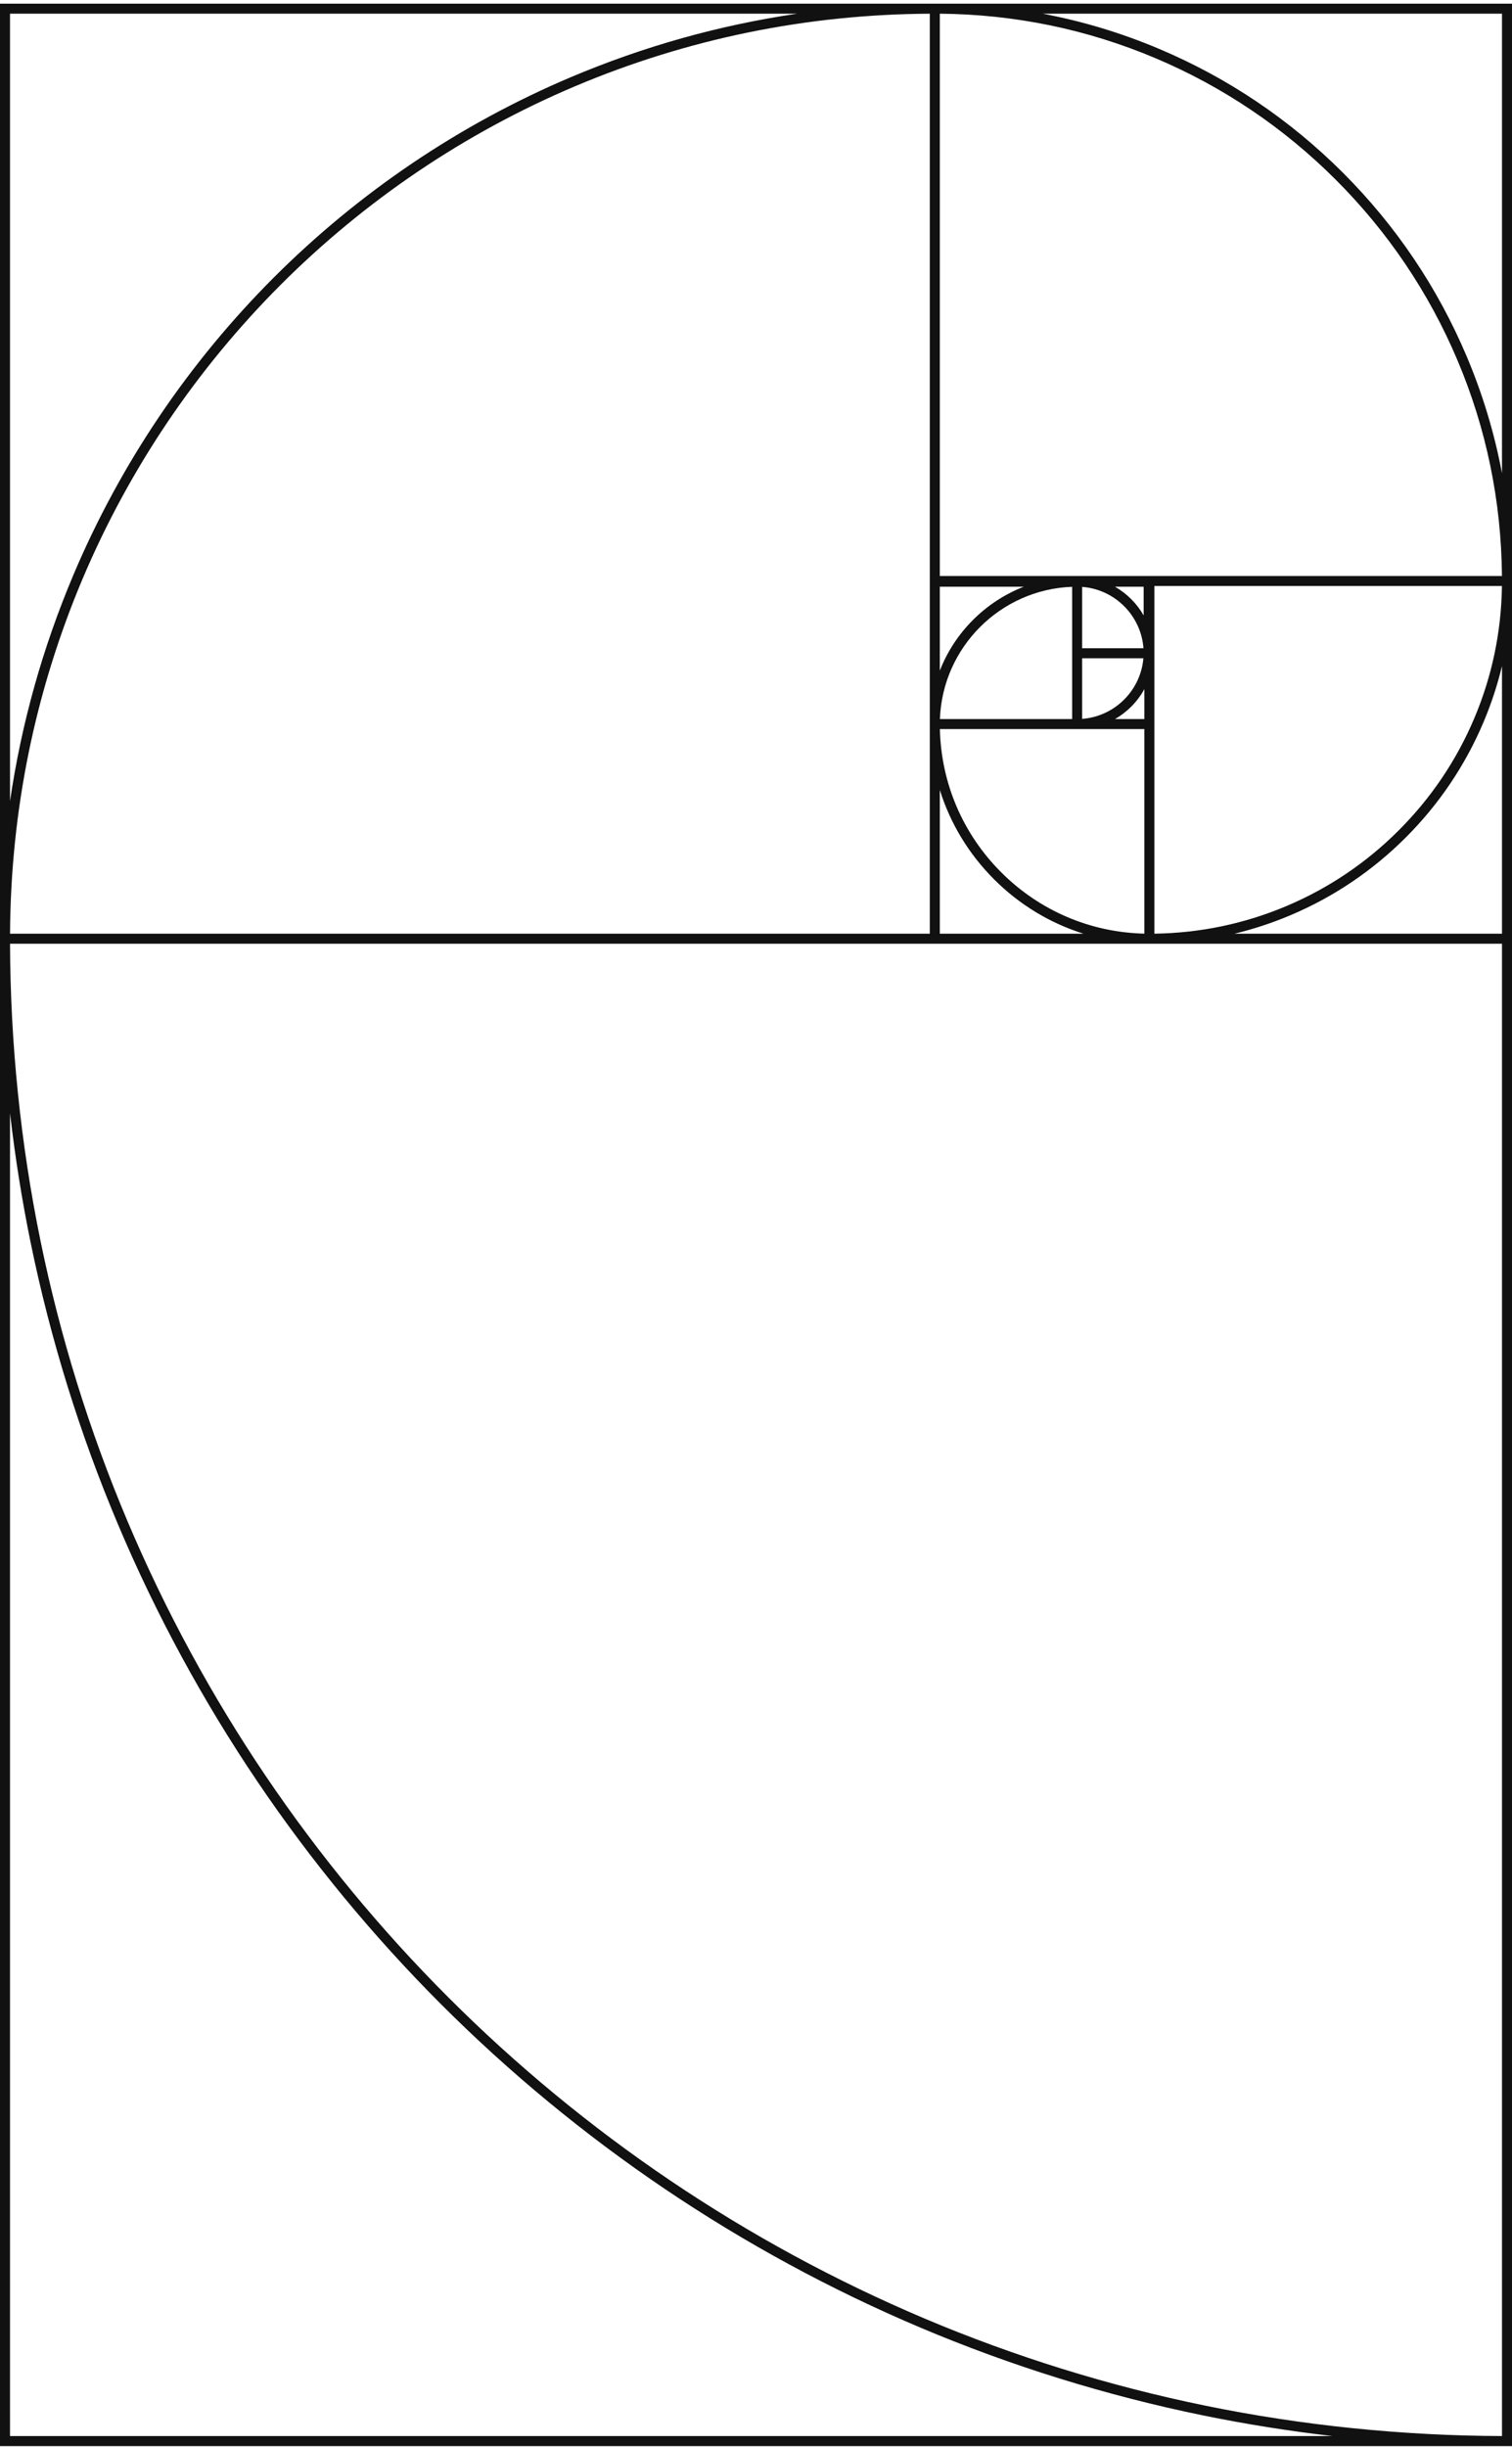 <?xml version="1.0" encoding="UTF-8"?> <svg xmlns="http://www.w3.org/2000/svg" width="128" height="207" viewBox="0 0 128 207" fill="none"> <path d="M-5.59243e-06 78.985L-5.55539e-06 79.832L0 206.925L128 206.925L128 79.832L128 78.985L128 49.572L128 48.725L128 0.309L79.561 0.309L78.713 0.309L-9.03148e-06 0.309L-5.59243e-06 78.985ZM67.491 1.156C60.911 2.124 54.501 3.917 48.334 6.525C43.644 8.507 39.122 10.961 34.891 13.818C30.7 16.647 26.76 19.897 23.179 23.476C19.597 27.056 16.346 30.994 13.516 35.183C10.658 39.411 8.203 43.932 6.219 48.62C3.611 54.784 1.816 61.191 0.848 67.768L0.848 1.156L67.491 1.156ZM127.149 49.572C127.096 53.45 126.309 57.213 124.807 60.762C123.303 64.316 121.151 67.506 118.409 70.246C115.667 72.987 112.475 75.138 108.92 76.641C105.37 78.142 101.606 78.929 97.725 78.983L97.725 60.829L97.725 49.572L127.149 49.572ZM96.796 55.685C96.562 58.423 94.358 60.607 91.61 60.813L91.61 55.685L96.796 55.685ZM91.61 54.837L91.61 49.648C94.378 49.855 96.595 52.071 96.802 54.837L91.61 54.837ZM94.388 49.633L96.817 49.633L96.817 52.061C96.24 51.051 95.399 50.209 94.388 49.633ZM90.763 55.685L90.763 60.829L79.57 60.829C79.788 54.758 84.689 49.86 90.763 49.641L90.763 55.685ZM91.61 61.676L96.878 61.676L96.878 78.98C92.298 78.874 88.008 77.04 84.757 73.792C81.506 70.542 79.673 66.255 79.567 61.677L91.61 61.677L91.61 61.676ZM94.388 60.829C95.434 60.232 96.3 59.351 96.878 58.292L96.878 60.829L94.388 60.829ZM86.667 49.633C83.419 50.899 80.828 53.488 79.561 56.735L79.561 49.633L86.667 49.633ZM84.158 74.39C86.312 76.543 88.901 78.101 91.727 78.985L79.561 78.985L79.561 66.825C80.446 69.65 82.004 72.238 84.158 74.39ZM96.878 48.725L79.561 48.725L79.561 1.158C85.893 1.212 92.037 2.479 97.827 4.927C103.544 7.344 108.679 10.805 113.089 15.212C117.499 19.62 120.961 24.753 123.38 30.468C125.829 36.255 127.096 42.396 127.15 48.725L96.878 48.725ZM78.713 48.785L78.713 49.572L78.713 60.829L78.713 61.676L78.713 78.985L0.85 78.985C0.905 68.571 2.972 58.467 6.999 48.949C8.962 44.313 11.39 39.84 14.217 35.657C17.018 31.514 20.235 27.617 23.777 24.076C27.32 20.535 31.219 17.32 35.365 14.52C39.55 11.694 44.024 9.266 48.663 7.305C58.185 3.28 68.293 1.213 78.713 1.159L78.713 48.785L78.713 48.785ZM0.848 206.078L0.848 94.168C1.272 97.847 1.853 101.5 2.592 105.107C4.268 113.295 6.769 121.348 10.026 129.043C13.223 136.599 17.181 143.887 21.788 150.704C26.352 157.456 31.594 163.805 37.366 169.575C43.139 175.345 49.492 180.585 56.247 185.146C63.068 189.752 70.359 193.707 77.918 196.903C85.618 200.158 93.675 202.658 101.866 204.333C105.475 205.072 109.129 205.654 112.81 206.078L0.848 206.078ZM127.152 79.832L127.152 206.076C118.695 206.048 110.247 205.184 102.035 203.504C93.899 201.84 85.896 199.357 78.248 196.124C70.739 192.949 63.496 189.02 56.721 184.445C50.011 179.913 43.7 174.71 37.966 168.977C32.231 163.246 27.025 156.938 22.491 150.231C17.914 143.459 13.982 136.22 10.807 128.714C7.572 121.07 5.087 113.071 3.423 104.938C1.743 96.73 0.877 88.286 0.849 79.833L78.713 79.833L79.561 79.833L96.878 79.833L97.726 79.833L127.152 79.833L127.152 79.832ZM104.503 78.985C106.12 78.597 107.705 78.074 109.251 77.421C112.906 75.875 116.189 73.663 119.009 70.845C121.828 68.027 124.041 64.746 125.587 61.092C126.241 59.547 126.763 57.963 127.152 56.347L127.152 78.985L104.503 78.985ZM127.152 40.026C126.513 36.642 125.514 33.337 124.16 30.137C121.699 24.321 118.176 19.098 113.689 14.613C109.201 10.128 103.976 6.606 98.157 4.147C94.957 2.794 91.65 1.795 88.264 1.156L127.152 1.156L127.152 40.026Z" fill="#111111"></path> </svg> 